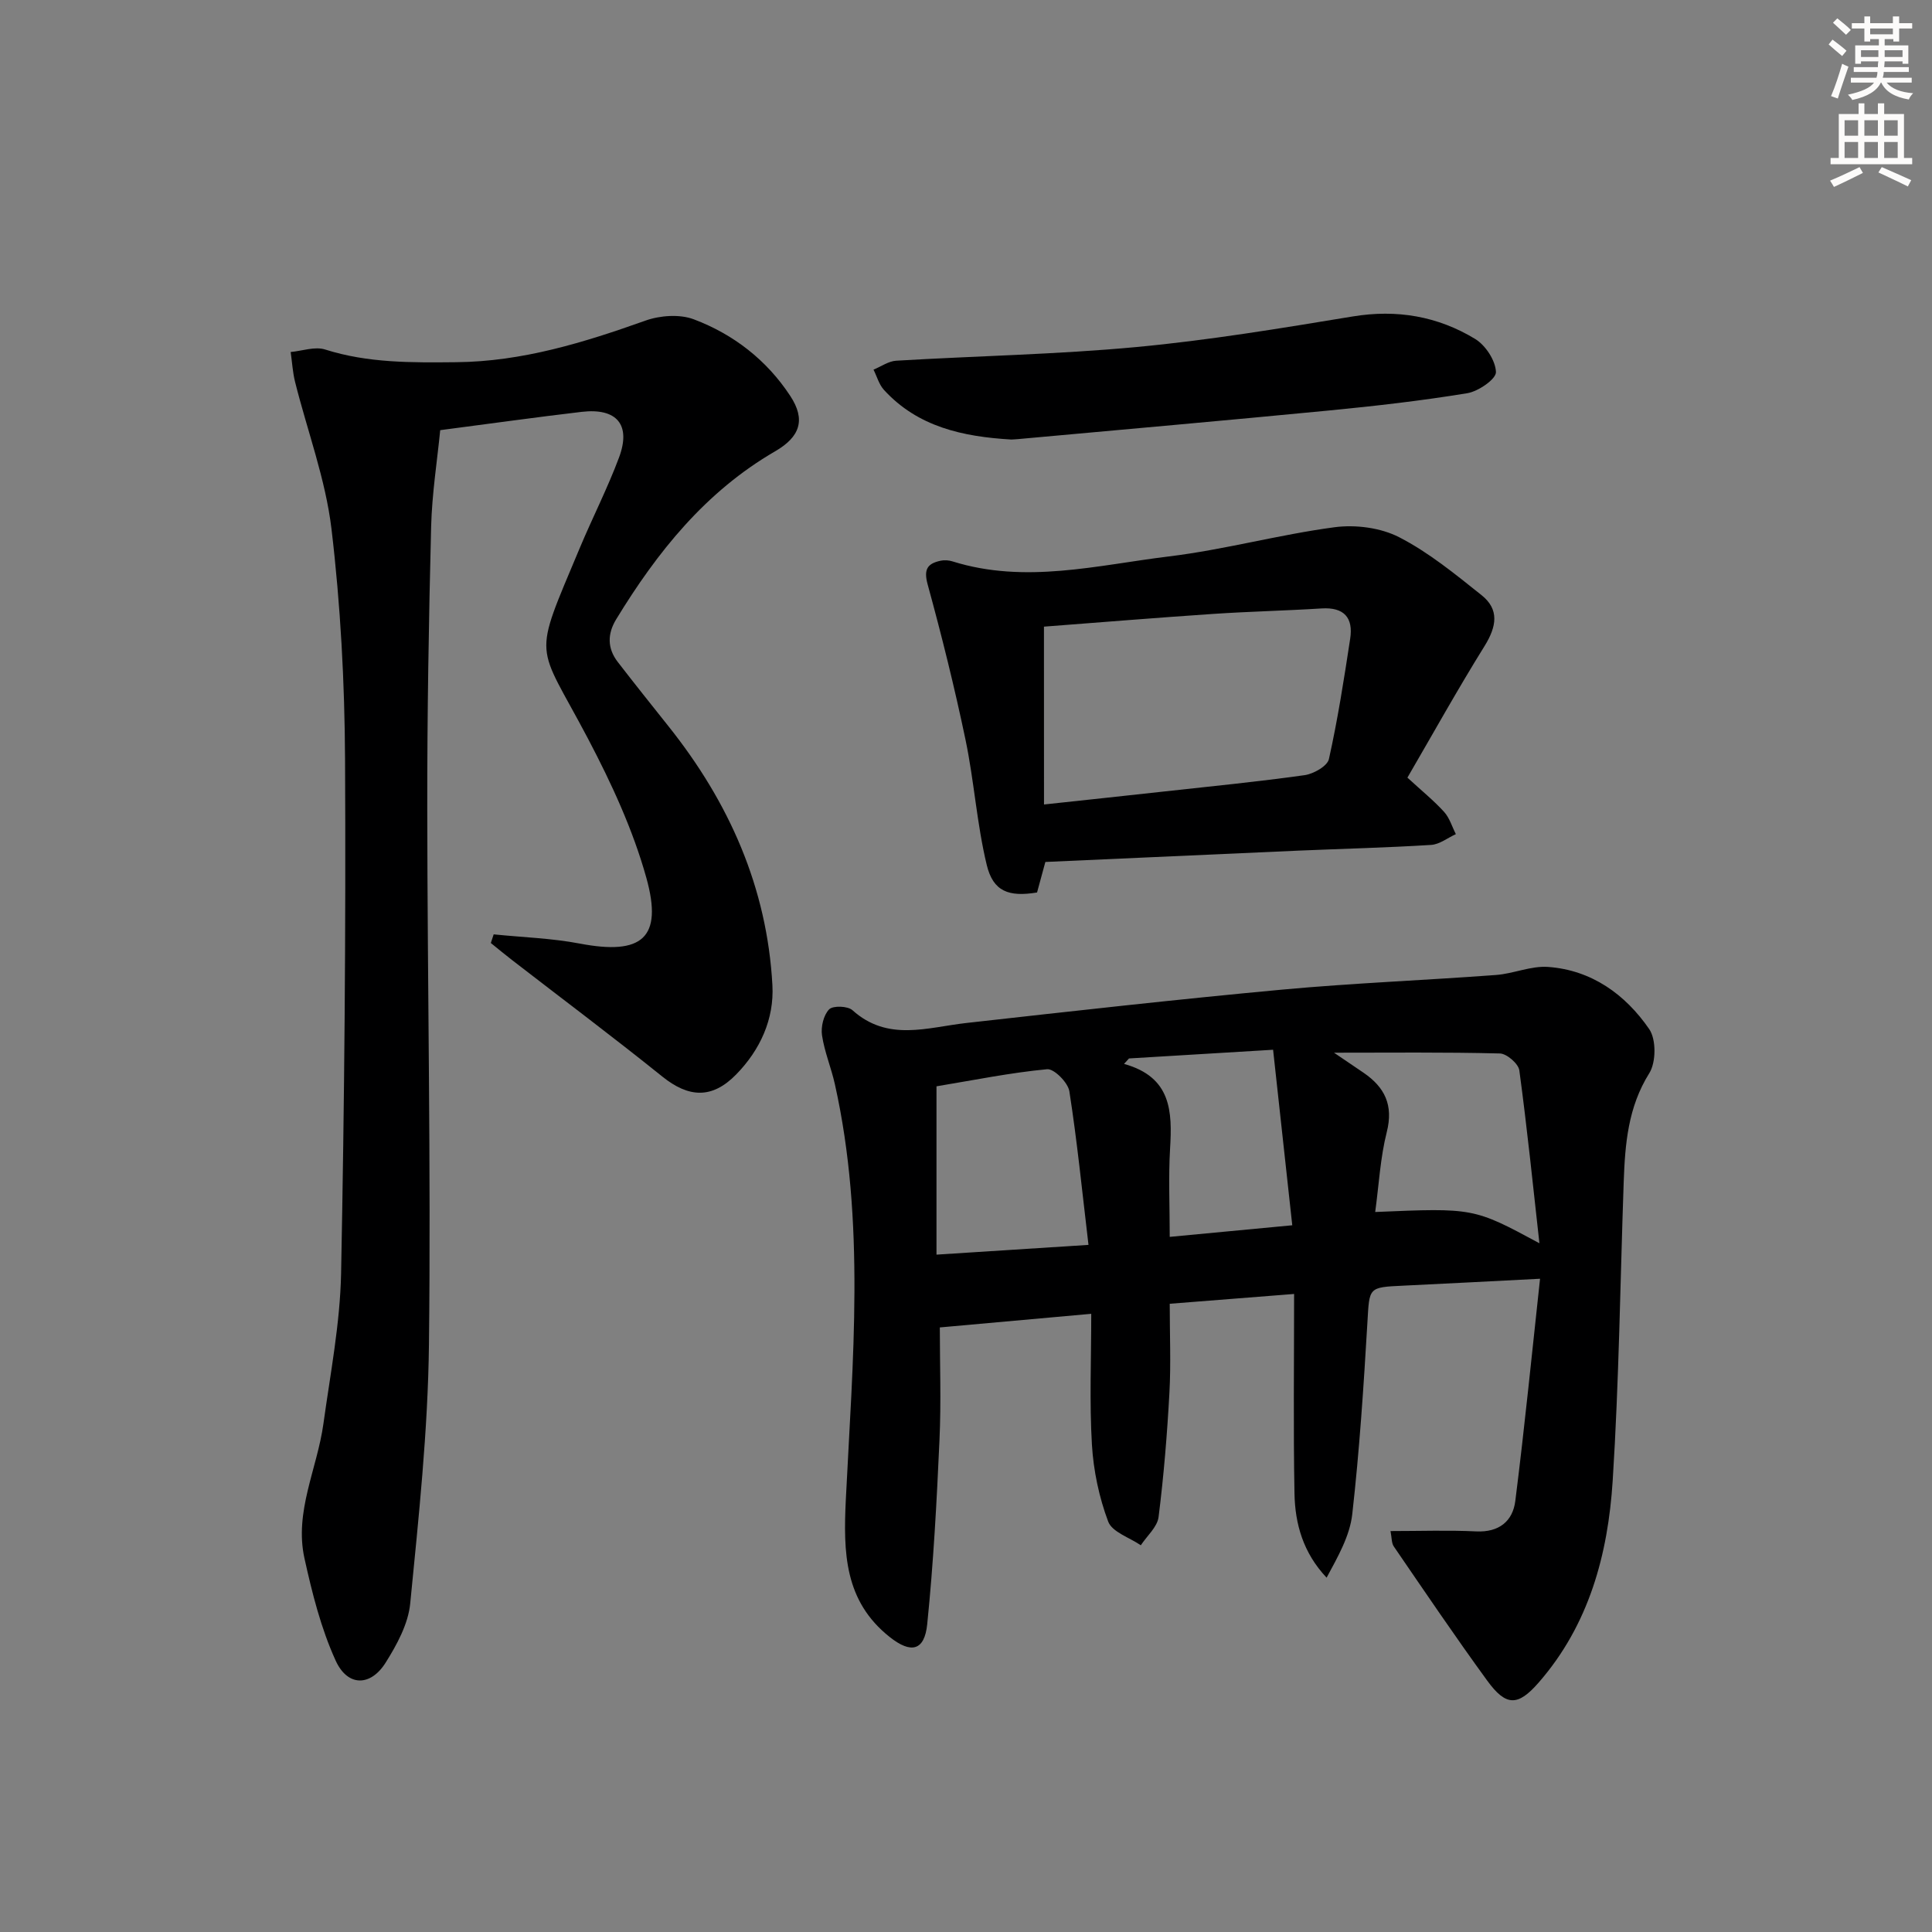 <svg enable-background="new 0 0 400 400" viewBox="0 0 400 400" xmlns="http://www.w3.org/2000/svg"><rect x="0" y="0" width="400" height="400" fill="#808080" stroke="none"/><g fill="#000001"><path d="m287.89 316.99c6.16 0 11.96-.21 17.73.07 4.76.23 7.59-2.13 8.11-6.32 1.95-15.45 3.48-30.96 5.12-45.99-10.2.52-19.23 1-28.27 1.43-7.34.34-7.04.33-7.47 7.58-.78 13.27-1.65 26.55-3.14 39.74-.51 4.53-2.99 8.83-5.31 13.14-4.87-5.16-6.53-11.14-6.65-17.4-.25-13.46-.08-26.93-.08-41.34-9.33.74-17.33 1.37-25.75 2.03 0 6.42.26 12.4-.06 18.35-.47 8.62-1.17 17.24-2.25 25.8-.26 2.07-2.4 3.91-3.68 5.85-2.33-1.6-5.93-2.73-6.75-4.9-1.89-5.04-3.05-10.55-3.37-15.94-.52-8.77-.14-17.59-.14-27.08-10.68.96-20.84 1.87-31.35 2.82 0 7.51.29 15.43-.07 23.31-.57 12.73-1.25 25.47-2.54 38.13-.56 5.53-3.35 6.16-7.76 2.66-9.42-7.46-9.62-17.51-9.09-28.47 1.41-28.69 4.1-57.49-2.27-86-.76-3.4-2.15-6.68-2.66-10.1-.26-1.75.31-4.18 1.47-5.38.78-.81 3.85-.71 4.83.17 7.32 6.58 15.47 3.56 23.57 2.65 21.79-2.44 43.58-4.89 65.4-6.91 14.73-1.36 29.52-1.93 44.28-3.03 3.61-.27 7.23-1.92 10.75-1.67 9.04.65 16.01 5.69 20.96 12.87 1.47 2.13 1.43 6.88.02 9.13-4.42 7.05-5.02 14.68-5.3 22.51-.72 20.62-.97 41.27-2.28 61.86-.97 15.25-4.9 29.85-15.33 41.8-4.31 4.94-6.75 4.95-10.66-.42-6.64-9.12-12.96-18.47-19.34-27.78-.47-.7-.4-1.79-.67-3.17zm30.83-59.59c-1.33-11.94-2.55-23.9-4.16-35.8-.19-1.37-2.6-3.46-4.02-3.49-11.43-.29-22.88-.16-34.35-.16 2.02 1.37 4.08 2.75 6.12 4.15 4.38 3 6.22 6.69 4.81 12.27-1.35 5.32-1.63 10.92-2.4 16.56 20.39-.86 20.39-.86 34 6.47zm-124.83-32.49v34.85c10.44-.67 20.61-1.32 31.47-2.02-1.32-11.12-2.35-21.5-3.96-31.8-.28-1.8-3.16-4.7-4.6-4.57-7.54.71-15.01 2.23-22.91 3.54zm73.66 28.77c-1.37-12.55-2.66-24.36-3.97-36.34-10.85.66-20.34 1.23-29.83 1.8-.34.38-.69.75-1.03 1.13 9.84 2.74 9.99 9.87 9.53 17.55-.35 5.92-.07 11.87-.07 18.26 8.24-.78 15.96-1.51 25.37-2.4z"/><path d="m102.21 193.45c5.95.61 11.99.79 17.84 1.91 12.84 2.44 17.25-1.1 13.78-13.58-2.77-9.96-7.23-19.6-12.06-28.79-10.77-20.48-11.67-15.8-1.74-39.52 2.63-6.28 5.75-12.37 8.13-18.74 2.54-6.79-.45-10.31-7.73-9.46-9.54 1.12-19.06 2.46-29.29 3.79-.61 6.24-1.7 13.1-1.88 19.99-.49 19.46-.82 38.94-.8 58.41.03 36.96.78 73.93.35 110.89-.21 17.9-2.13 35.8-3.88 53.64-.41 4.22-2.75 8.52-5.08 12.23-3.13 4.99-7.89 5.02-10.36-.42-3.04-6.67-4.87-13.99-6.46-21.19-2.12-9.64 2.65-18.55 3.93-27.84 1.43-10.36 3.45-20.74 3.66-31.14.69-35.45 1-70.91.82-106.37-.08-15.94-.93-31.95-2.81-47.76-1.23-10.29-4.99-20.26-7.53-30.4-.51-2.02-.62-4.14-.92-6.22 2.39-.22 5.02-1.19 7.13-.52 8.91 2.83 17.99 2.72 27.15 2.63 13.69-.13 26.45-4.08 39.17-8.61 3.03-1.08 7.09-1.37 10.01-.27 8.22 3.1 15.1 8.43 19.98 15.87 3.24 4.93 2.02 8.47-3.14 11.46-14.39 8.34-24.41 20.84-32.9 34.77-1.84 3.01-1.86 6.01.31 8.83 3.45 4.47 6.98 8.89 10.5 13.31 12.56 15.73 20.43 33.42 21.53 53.64.38 6.99-2.53 13.38-7.5 18.46-4.99 5.11-9.83 4.84-15.31.43-10.23-8.23-20.74-16.1-31.12-24.13-1.48-1.14-2.91-2.34-4.37-3.51.21-.6.4-1.19.59-1.79z"/><path d="m216.43 178.46c-.55 2.01-1.15 4.2-1.72 6.32-5.88.96-9.09-.2-10.42-5.72-2.05-8.49-2.6-17.33-4.39-25.9-2.26-10.8-4.92-21.52-7.84-32.16-.86-3.15-.04-4.33 2.69-4.91.78-.17 1.69-.1 2.46.14 15.05 4.72 29.96.78 44.82-1.03 11.49-1.4 22.77-4.51 34.26-6.04 4.35-.58 9.55.09 13.4 2.07 6.13 3.15 11.62 7.66 17.06 12 3.66 2.92 3.17 6.42.59 10.56-5.58 8.97-10.71 18.21-15.95 27.21 3.07 2.82 5.52 4.8 7.61 7.11 1.12 1.24 1.63 3.04 2.42 4.59-1.7.77-3.37 2.12-5.12 2.23-9.12.57-18.27.79-27.4 1.18-17.28.78-34.55 1.56-52.47 2.35zm-.28-11.9c9-.97 16.89-1.81 24.77-2.68 9.73-1.07 19.48-2.03 29.17-3.39 1.87-.26 4.73-1.88 5.05-3.34 1.83-8.22 3.13-16.57 4.4-24.91.67-4.36-1.27-6.56-5.92-6.27-7.46.47-14.93.63-22.39 1.13-11.73.79-23.44 1.75-35.09 2.64.01 12.01.01 24.05.01 36.82z"/><path d="m209.37 91c-10.03-.59-19.34-2.61-26.35-10.27-1.03-1.12-1.46-2.79-2.17-4.2 1.57-.64 3.11-1.76 4.71-1.85 16.58-.99 33.21-1.29 49.73-2.83 14.99-1.4 29.9-3.88 44.77-6.33 9.14-1.51 17.59-.05 25.33 4.64 2.17 1.31 4.25 4.48 4.33 6.87.05 1.45-3.65 4.01-5.94 4.38-9.49 1.56-19.06 2.65-28.64 3.58-21.48 2.08-42.97 3.97-64.46 5.93-.51.05-1.01.06-1.31.08z"/></g><path d="m378.6 9.2.8-1c.9.7 1.9 1.4 2.9 2.3l-.9 1.1c-1.1-.9-2-1.7-2.8-2.4zm.5 10.7c.9-2.1 1.6-4.3 2.3-6.7.4.2.8.4 1.3.6-.7 2.1-1.5 4.3-2.2 6.6zm.4-15.2.9-.9c1 .8 2 1.6 2.8 2.4l-1 1c-1-.9-1.9-1.8-2.7-2.5zm12.5-1.3h1.2v1.4h2.7v1.1h-2.7v2.7h-1.2v-.5h-1.8v1.3h4.9v3.8h-1.2v-.5h-3.7c0 .4-.1.9-.1 1.2h5.1v1h-5.2c0 .5-.1.9-.2 1.2h6v1h-5.2c1.1 1.3 2.9 2 5.5 2.2-.4.4-.7.8-.9 1.3-2.9-.5-4.8-1.6-5.7-3.5h-.1c-.8 1.7-2.7 2.9-5.9 3.6-.2-.4-.6-.8-.9-1.1 2.8-.6 4.6-1.4 5.4-2.5h-4.8v-1h5.3c.1-.3.2-.7.2-1.2h-4.9v-1h5c0-.4 0-.8.1-1.2h-3.6v.5h-1.2v-3.8h4.9v-1.3h-1.8v.5h-1.2v-2.7h-2.6v-1.1h2.6v-1.4h1.2v1.4h4.7v-1.4zm-6.7 8.4h3.6c0-.4 0-.9 0-1.4h-3.6zm1.9-4.7h4.7v-1.2h-4.7zm6.7 3.3h-3.7v1.4h3.7z" fill="#fcfbfa"/><path d="m384.7 21.4h1.3v2.2h2.8v-2.2h1.3v2.2h4.1v9.1h1.7v1.3h-16.9v-1.3h1.7v-9.1h4.1v-2.2zm.3 13.2.7 1.2c-1.8.9-3.8 1.9-6 2.9-.2-.4-.5-.8-.8-1.3 2.4-1 4.4-2 6.1-2.8zm-3.1-6.5h2.8v-3.2h-2.8zm0 4.6h2.8v-3.3h-2.8zm4.1-4.6h2.8v-3.2h-2.8zm0 4.6h2.8v-3.3h-2.8zm3.6 1.9c2.1.9 4.1 1.8 6.1 2.7l-.7 1.3c-2.2-1.1-4.2-2-6.1-2.9zm3.3-9.7h-2.8v3.2h2.8zm-2.8 7.8h2.8v-3.3h-2.8z" fill="#fcfbfa"/></svg>
